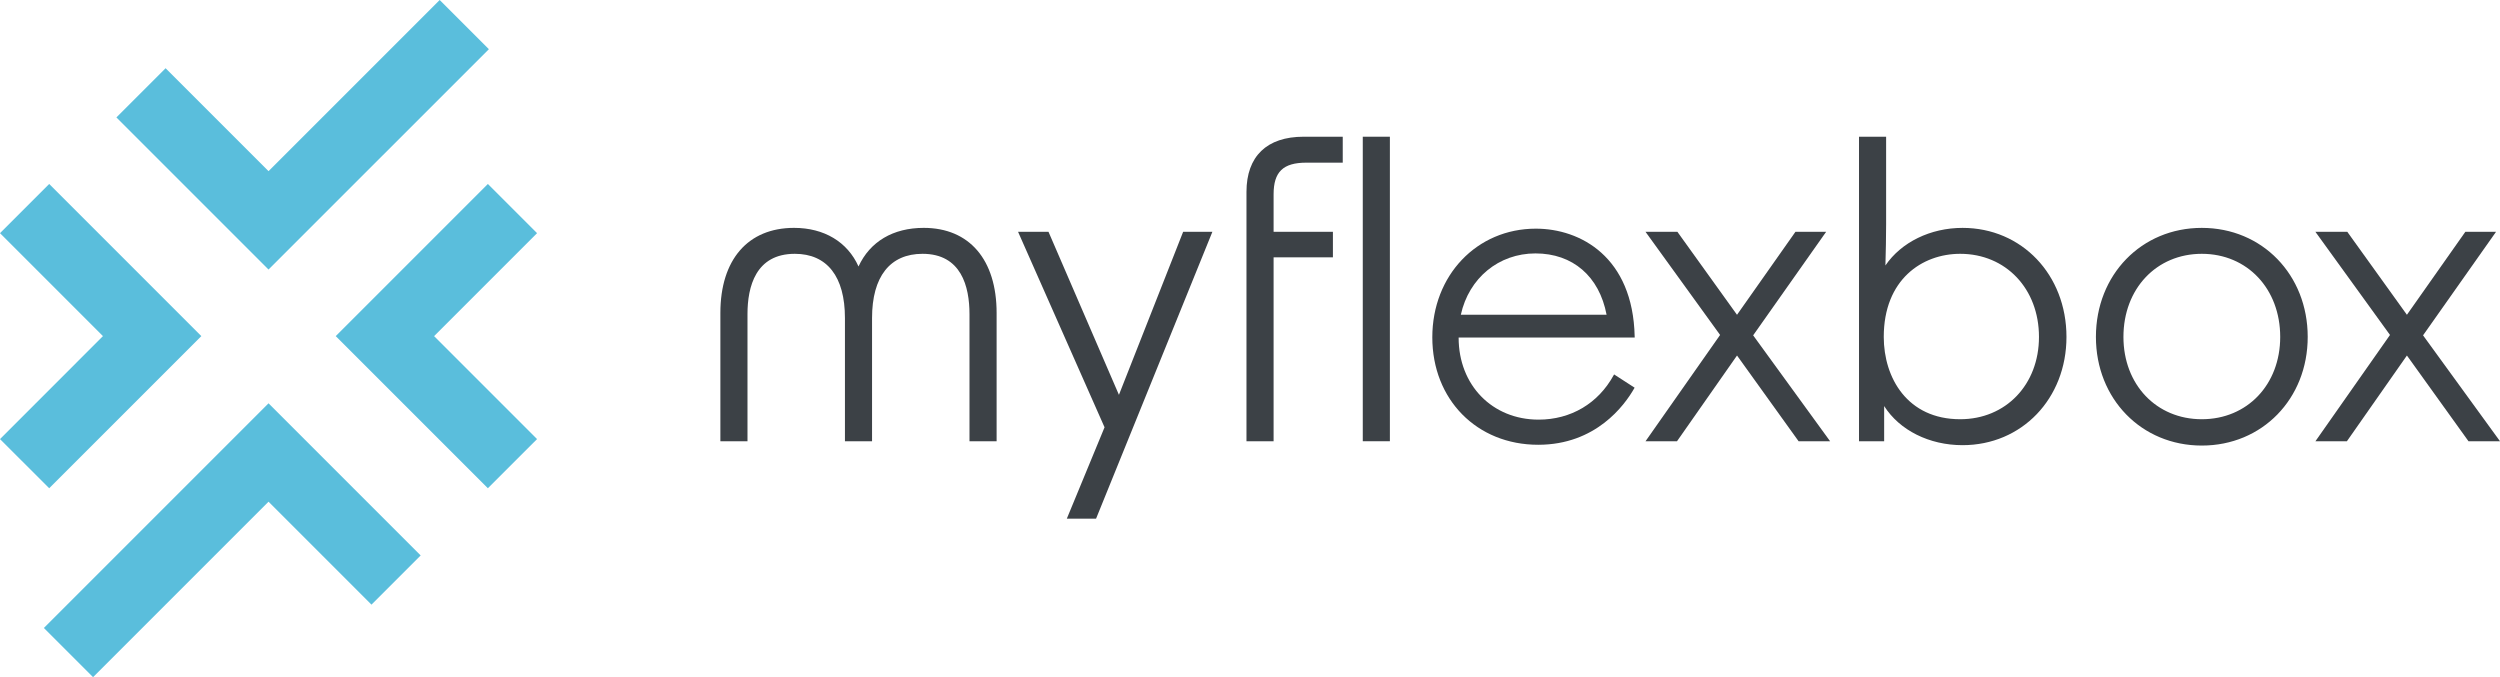 <svg xmlns="http://www.w3.org/2000/svg" width="203.053" height="55" viewBox="0 0 203.053 55"><g fill="none" fill-rule="evenodd"><path fill="#3C4146" d="M75.025,18.508 C72.538,18.508 70.664,19.62 69.729,21.644 C68.835,19.648 66.938,18.508 64.494,18.508 C60.747,18.508 58.51,21.091 58.51,25.418 L58.51,35.838 L60.712,35.838 L60.712,25.514 C60.712,23.279 61.379,20.615 64.558,20.615 C67.181,20.615 68.627,22.468 68.627,25.833 L68.627,35.838 L70.829,35.838 L70.829,25.833 C70.829,22.468 72.285,20.615 74.93,20.615 C78.082,20.615 78.743,23.279 78.743,25.514 L78.743,35.838 L80.946,35.838 L80.946,25.418 C80.946,21.091 78.732,18.508 75.025,18.508"/><polygon fill="#3C4146" points="90.881 32.07 85.181 18.876 85.16 18.828 82.688 18.828 89.713 34.706 86.649 42.125 89.024 42.125 98.427 18.937 98.471 18.828 96.096 18.828"/><path fill="#3C4146" d="M101.24,15.588 L101.24,35.838 L103.443,35.838 L103.443,20.902 L108.261,20.902 L108.261,18.828 L103.443,18.828 L103.443,15.78 C103.443,13.955 104.215,13.211 106.108,13.211 L109.059,13.211 L109.059,11.104 L105.884,11.104 C102.89,11.104 101.24,12.697 101.24,15.588"/><polygon fill="#3C4146" points="110.686 35.838 112.888 35.838 112.888 11.104 110.686 11.104"/><path fill="#3C4146" d="M118.651,25.561 C119.309,22.579 121.733,20.583 124.712,20.583 C127.742,20.583 129.895,22.442 130.488,25.561 L118.651,25.561 Z M132.772,27.413 L132.77,27.331 C132.63,20.866 128.359,18.572 124.743,18.572 C119.95,18.572 116.334,22.366 116.334,27.397 C116.334,32.455 119.952,36.125 124.935,36.125 C129.61,36.125 131.942,32.928 132.728,31.553 L132.765,31.488 L131.098,30.411 L131.057,30.486 C129.801,32.772 127.582,34.083 124.967,34.083 C121.204,34.083 118.472,31.284 118.472,27.429 L118.472,27.413 L132.772,27.413 Z"/><polygon fill="#3C4146" points="148.321 18.828 145.828 18.828 141.082 25.568 136.24 18.828 133.65 18.828 139.708 27.206 133.74 35.713 133.652 35.838 136.209 35.838 141.083 28.875 146.084 35.838 148.643 35.838 142.393 27.237"/><path fill="#3C4146" d="M165.608 27.365C165.608 31.239 162.917 34.05 159.209 34.05 154.92 34.05 153.001 30.693 153.001 27.365 153.001 22.702 156.119 20.615 159.209 20.615 162.917 20.615 165.608 23.454 165.608 27.365M159.4 18.509C156.794 18.509 154.424 19.671 153.136 21.562 153.168 20.375 153.193 19.29 153.193 18.205L153.193 11.104 150.991 11.104 150.991 35.838 153.033 35.838 153.033 32.981C154.285 34.947 156.695 36.157 159.4 36.157 164.213 36.157 167.841 32.377 167.841 27.365 167.841 22.316 164.213 18.509 159.4 18.509M185.201 27.365C185.201 31.239 182.524 34.05 178.834 34.05 175.145 34.05 172.468 31.239 172.468 27.365 172.468 23.454 175.145 20.615 178.834 20.615 182.524 20.615 185.201 23.454 185.201 27.365M178.834 18.509C173.931 18.509 170.233 22.316 170.233 27.365 170.233 32.395 173.931 36.189 178.834 36.189 183.737 36.189 187.435 32.395 187.435 27.365 187.435 22.316 183.737 18.509 178.834 18.509"/><polygon fill="#3C4146" points="196.803 27.237 202.731 18.828 200.238 18.828 195.492 25.567 190.65 18.828 188.059 18.828 194.118 27.206 188.15 35.712 188.062 35.838 190.619 35.838 195.493 28.875 200.494 35.838 203.053 35.838"/><path fill="#5ABEDC" d="M35.712,0 L21.81,13.901 L13.449,5.541 L9.454,9.536 L21.81,21.892 L39.707,3.996 L35.712,0 Z M27.268,27.3 L39.625,39.656 L43.62,35.663 L35.258,27.3 L43.62,18.938 L39.625,14.942 L27.268,27.3 Z M0,18.938 L8.361,27.3 L0,35.663 L3.996,39.656 L16.353,27.3 L3.996,14.942 L0,18.938 Z M3.563,51.005 L7.558,55 L21.81,40.748 L30.171,49.11 L34.167,45.114 L21.81,32.757 L3.563,51.005 Z"/></g></svg>